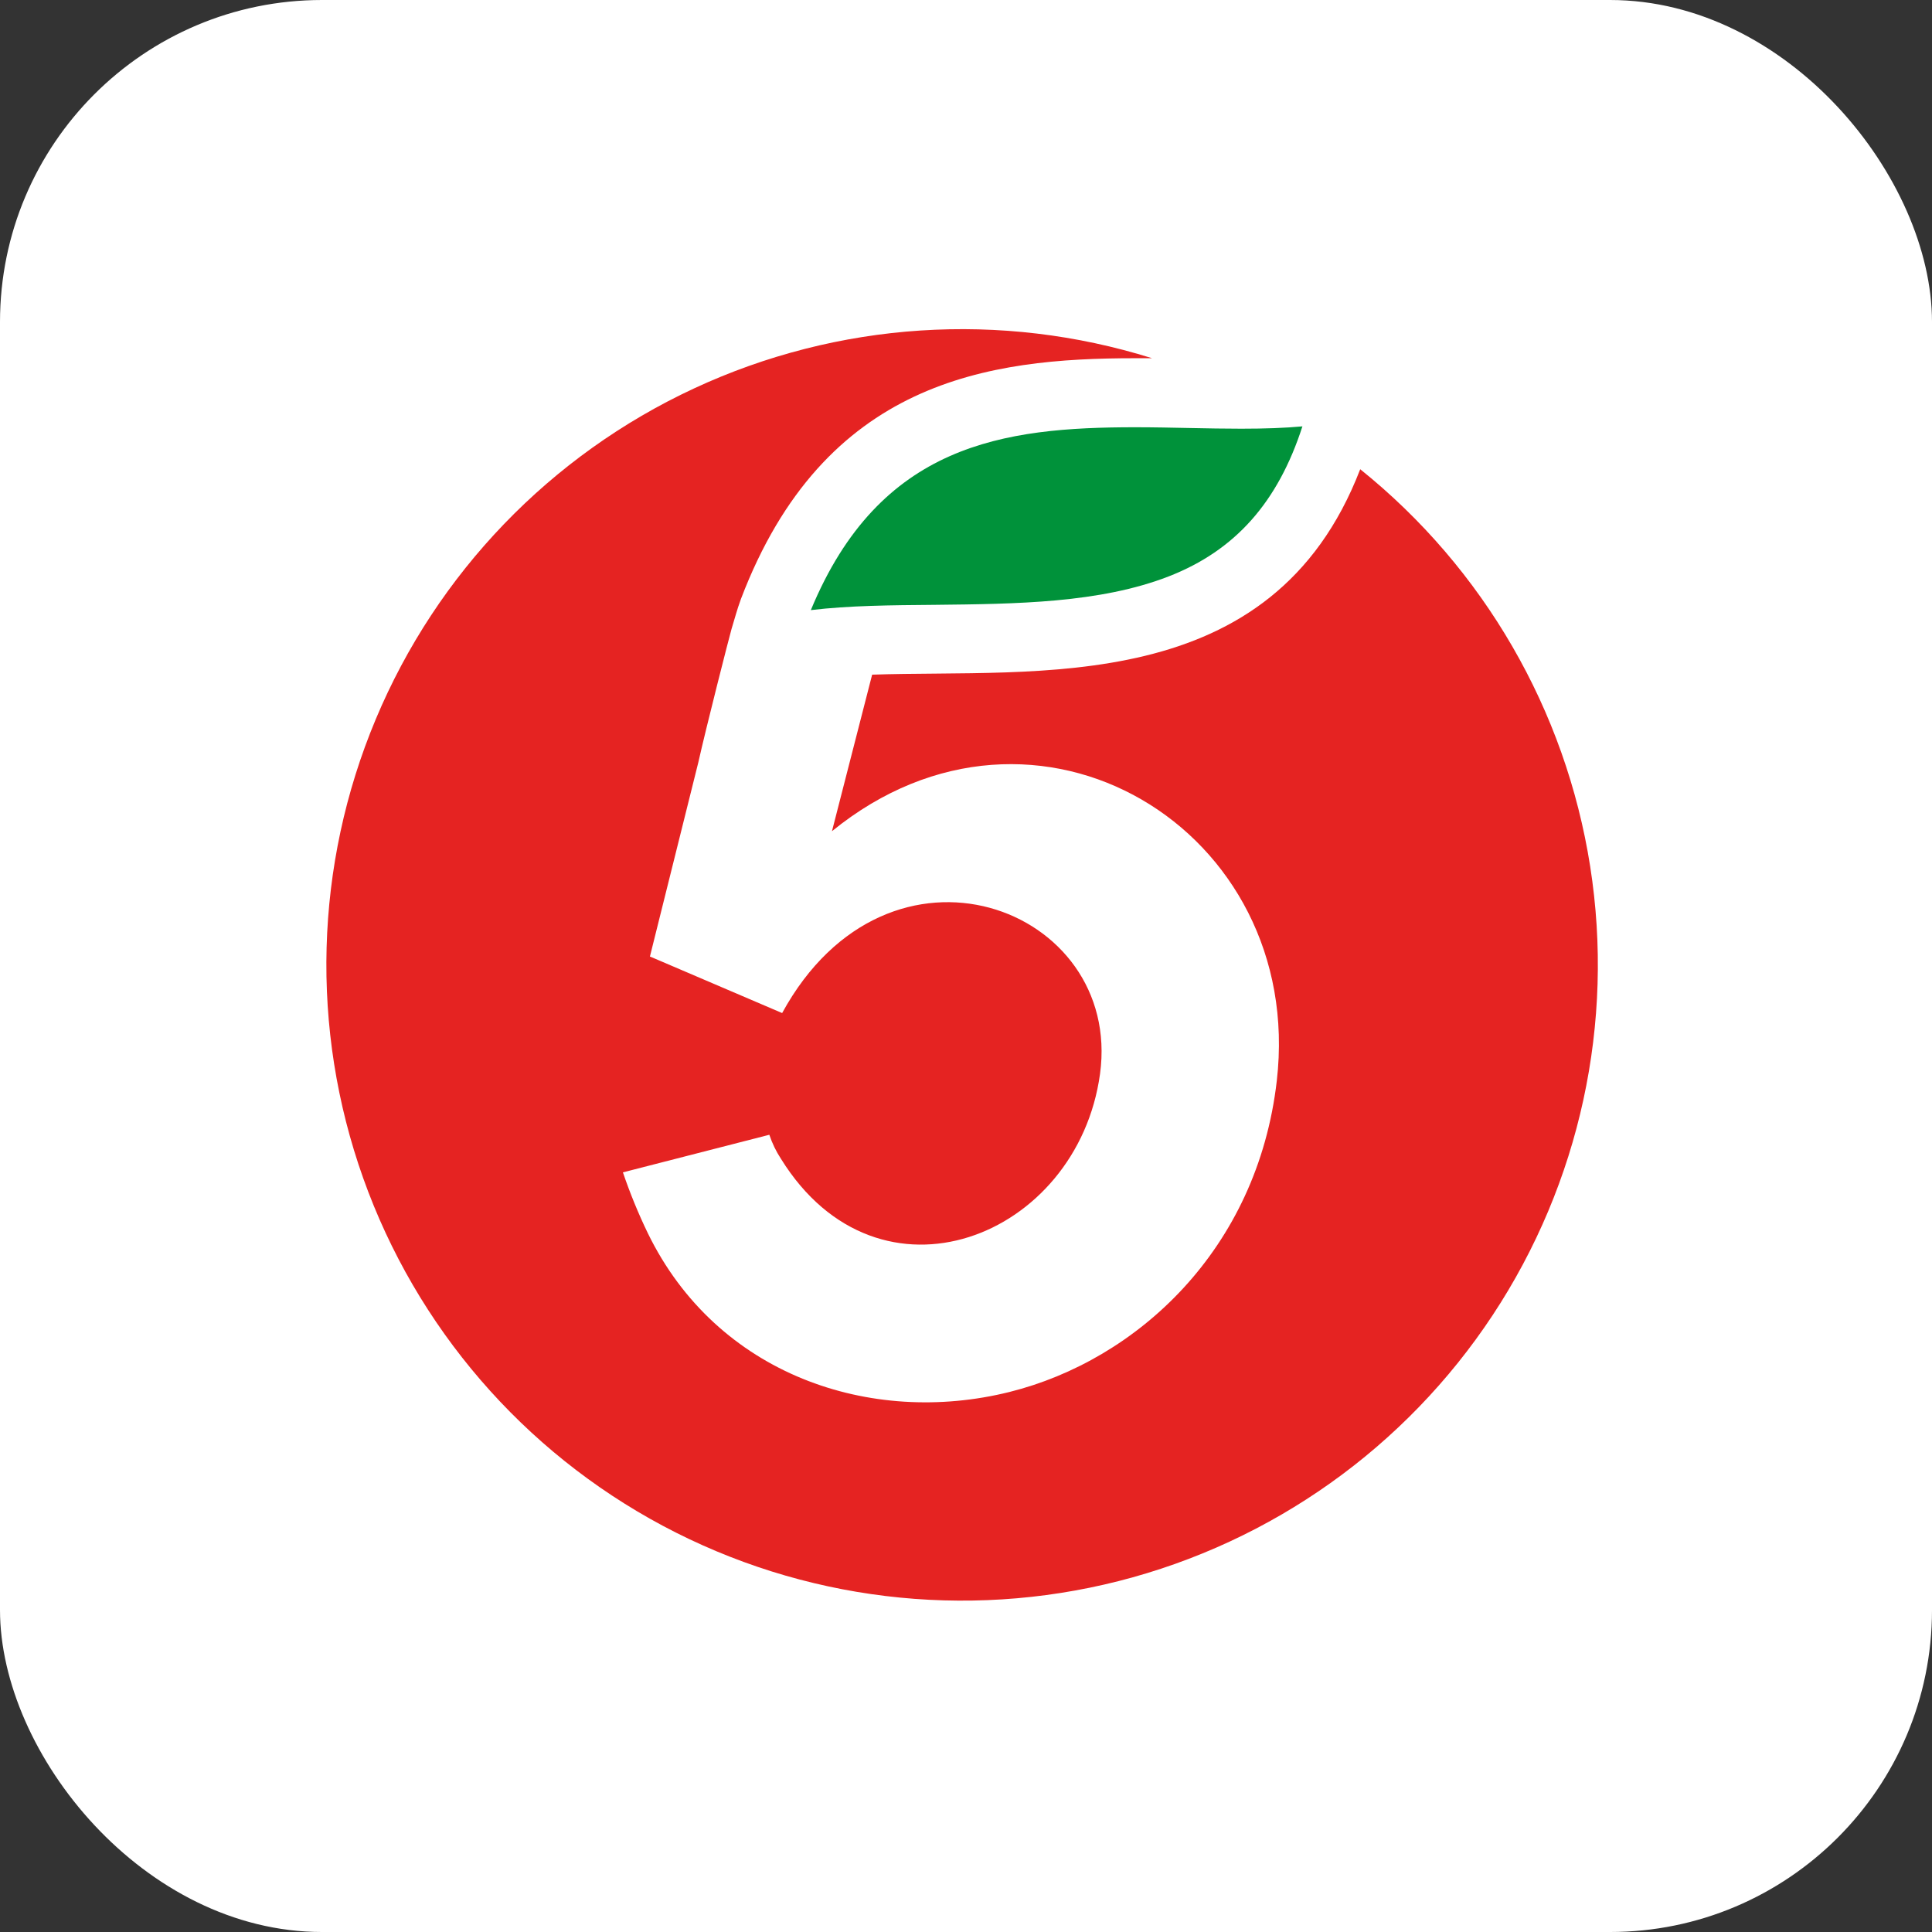 <?xml version="1.0" encoding="UTF-8"?> <svg xmlns="http://www.w3.org/2000/svg" width="48" height="48" viewBox="0 0 48 48" fill="none"><rect x="0" y="0" width="48" height="48" fill="#333333" stroke="none"/><rect width="48" height="48" rx="8" fill="white"></rect><g clip-path="url(#clip0_22001_17208)"><path d="M23.95 6C14.052 6 6 14.053 6 23.95C6 33.846 14.052 41.9 23.95 41.9C33.847 41.9 41.9 33.847 41.9 23.95C41.9 14.052 33.847 6 23.95 6Z" fill="white"></path><path d="M33.794 11.658C31.6 17.357 25.779 16.619 21.668 16.762L20.67 20.651C25.738 16.526 32.438 20.616 31.722 26.849C31.24 31.048 28.247 33.793 25.081 34.583C21.631 35.443 17.809 34.156 16.096 30.64C15.858 30.148 15.652 29.643 15.476 29.127L19.114 28.193C19.184 28.403 19.281 28.604 19.402 28.789C21.837 32.717 26.772 30.753 27.33 26.68C27.896 22.534 22.08 20.325 19.432 25.169L16.204 23.788L16.147 23.765L17.349 18.944C17.541 18.085 18.112 15.847 18.174 15.63C18.276 15.296 18.299 15.185 18.409 14.88C20.477 9.448 24.564 8.9 28.193 8.9C28.338 8.9 28.481 8.9 28.624 8.9C24.87 7.724 20.811 7.991 17.244 9.65C13.676 11.309 10.856 14.239 9.336 17.868C7.815 21.497 7.704 25.562 9.023 29.269C10.342 32.975 12.997 36.056 16.468 37.908C19.94 39.76 23.977 40.25 27.79 39.282C31.604 38.313 34.918 35.957 37.086 32.673C39.253 29.39 40.117 25.415 39.508 21.528C38.899 17.641 36.861 14.122 33.794 11.658" fill="#E52322"></path><path d="M32.36 10.587C31.749 12.484 30.684 13.678 29.037 14.32C27.323 14.987 25.238 15.005 23.22 15.027C22.135 15.036 21.098 15.044 20.145 15.158C21.857 11.023 24.93 10.615 28.207 10.615C28.663 10.615 29.121 10.625 29.563 10.634C30.005 10.643 30.422 10.651 30.838 10.651C31.435 10.651 31.925 10.633 32.36 10.593" fill="#00923A"></path></g><defs><clipPath id="clip0_22001_17208"><rect width="35.9" height="35.9" fill="white" transform="translate(6 6)"></rect></clipPath></defs></svg> 